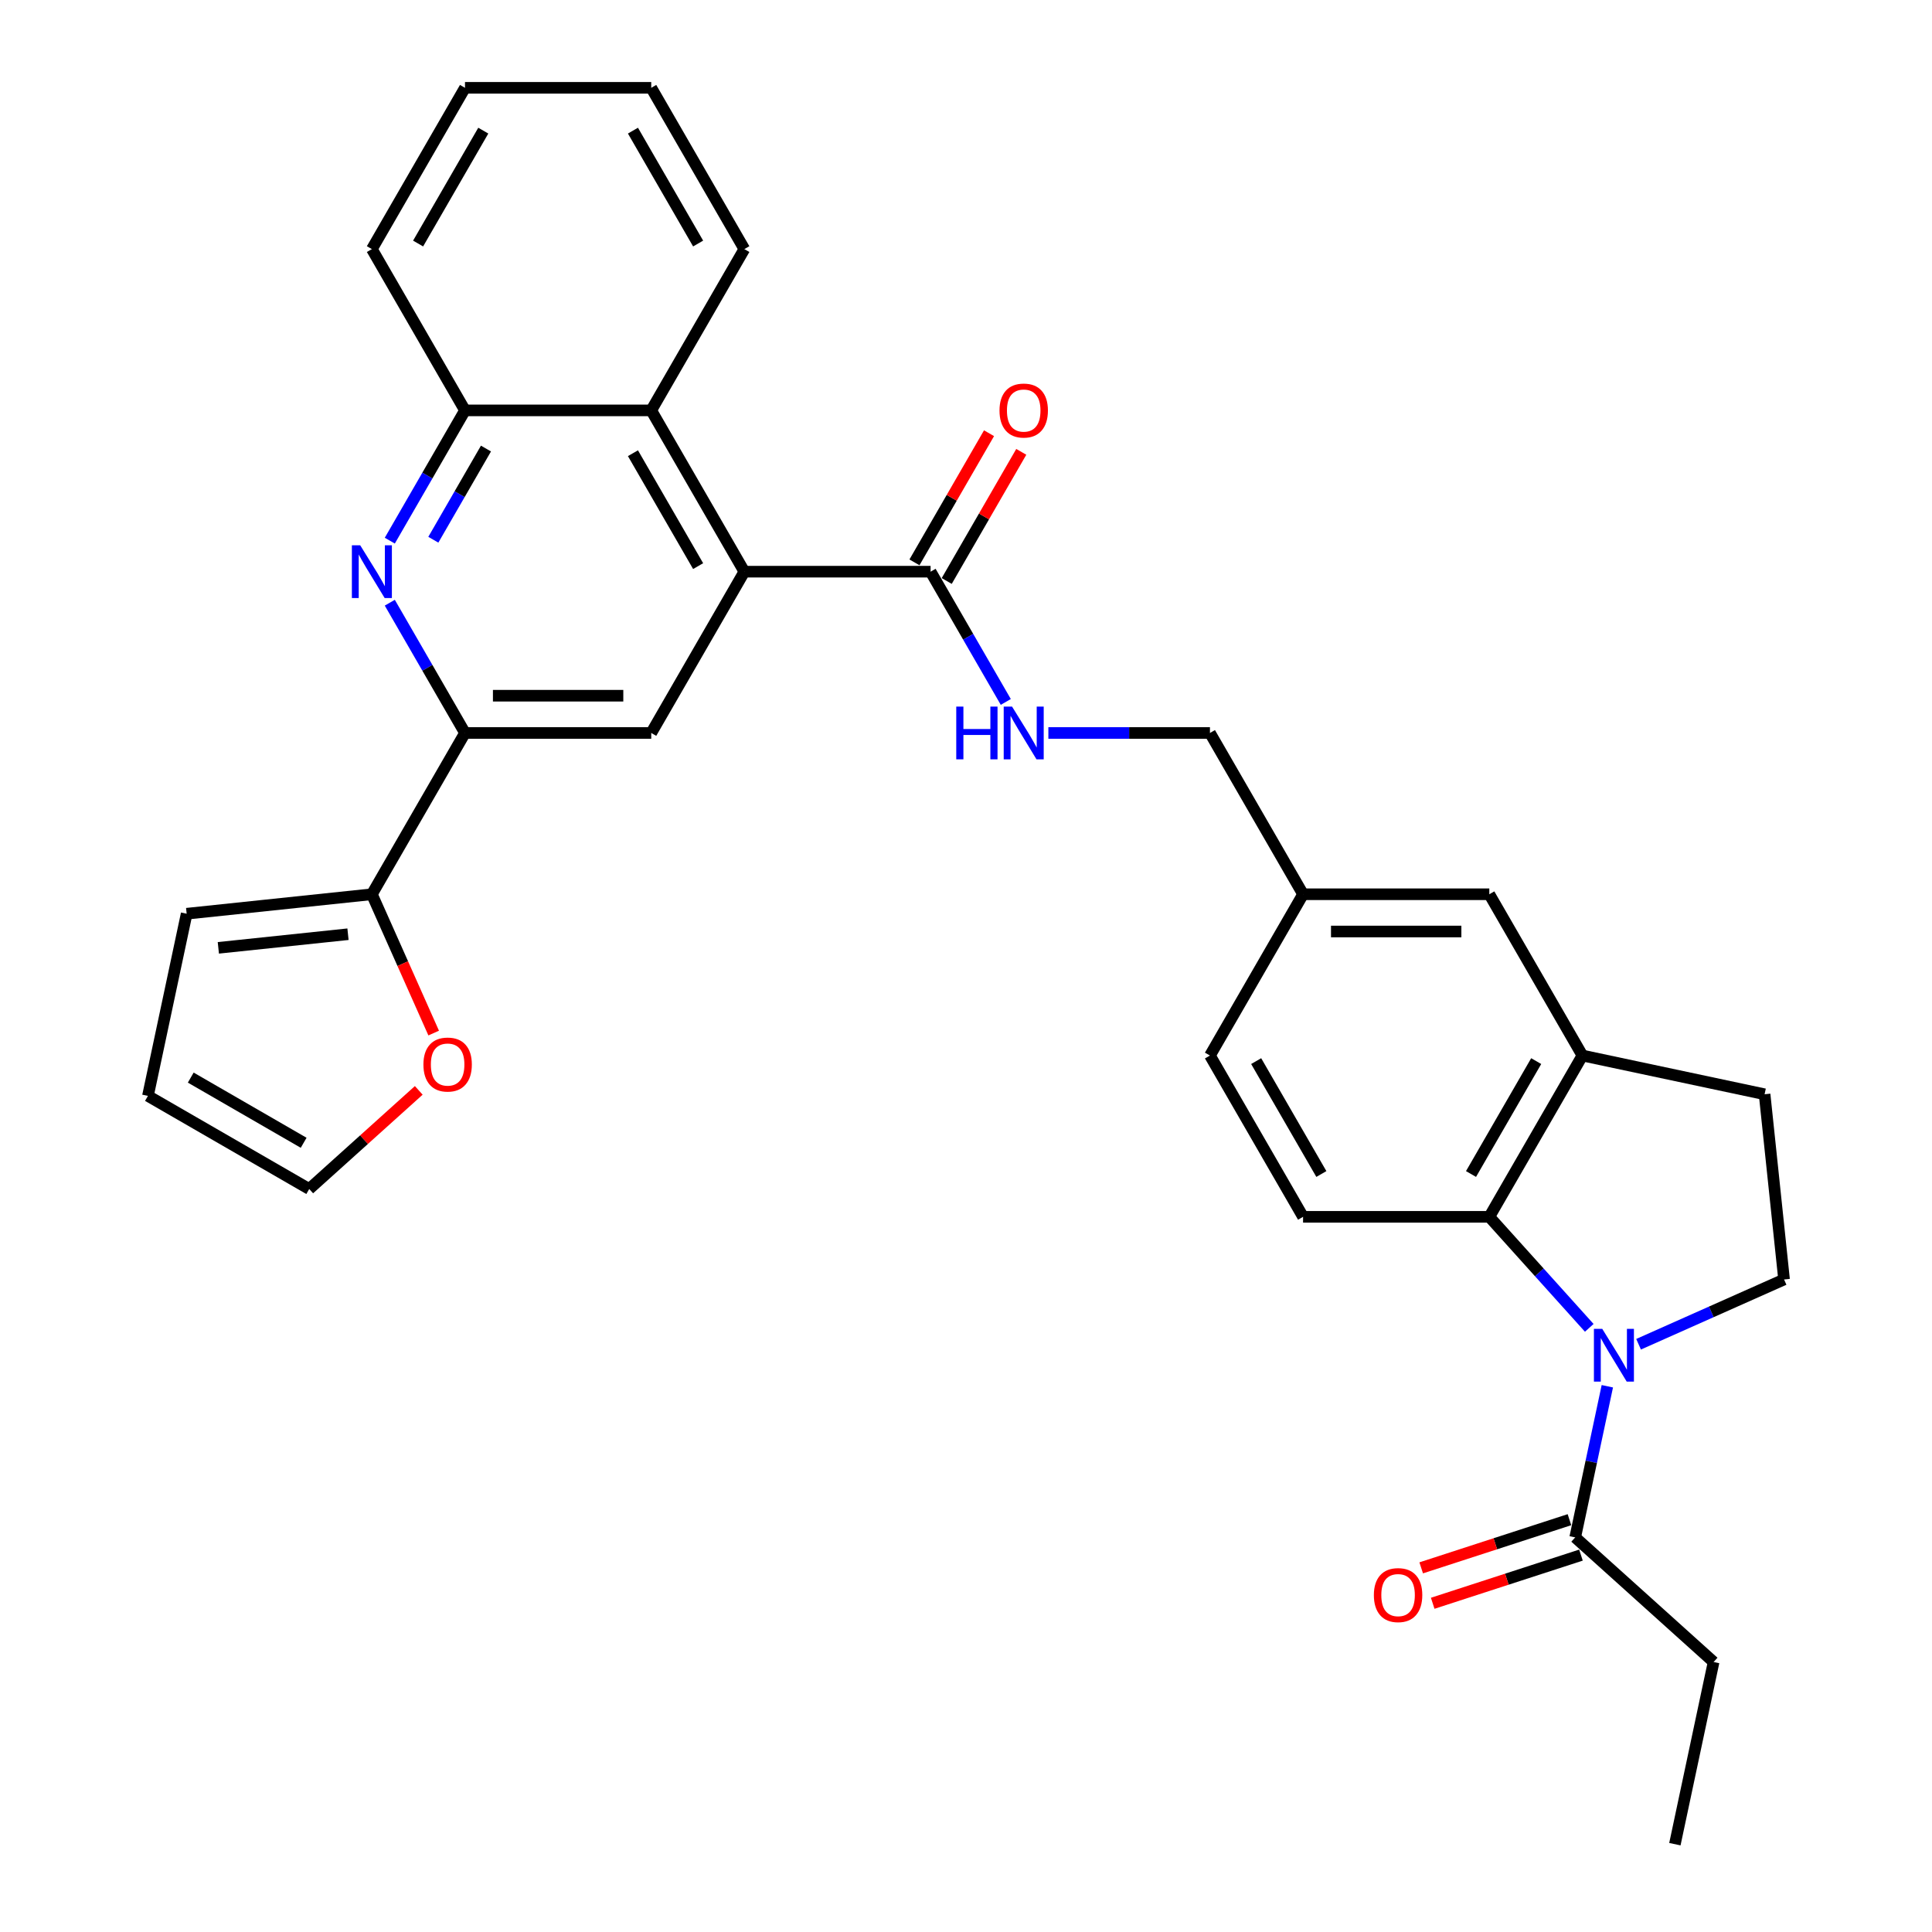 <?xml version='1.0' encoding='iso-8859-1'?>
<svg version='1.1' baseProfile='full'
              xmlns='http://www.w3.org/2000/svg'
                      xmlns:rdkit='http://www.rdkit.org/xml'
                      xmlns:xlink='http://www.w3.org/1999/xlink'
                  xml:space='preserve'
width='1000px' height='1000px' viewBox='0 0 1000 1000'>
<!-- END OF HEADER -->
<rect style='opacity:1.0;fill:#FFFFFF;stroke:none' width='1000' height='1000' x='0' y='0'> </rect>
<path class='bond-2' d='M 822.601,687.289 L 796.732,658.558' style='fill:none;fill-rule:evenodd;stroke:#0000FF;stroke-width:6px;stroke-linecap:butt;stroke-linejoin:miter;stroke-opacity:1' />
<path class='bond-2' d='M 796.732,658.558 L 770.862,629.827' style='fill:none;fill-rule:evenodd;stroke:#000000;stroke-width:6px;stroke-linecap:butt;stroke-linejoin:miter;stroke-opacity:1' />
<path class='bond-6' d='M 831.951,717.523 L 823.636,756.638' style='fill:none;fill-rule:evenodd;stroke:#0000FF;stroke-width:6px;stroke-linecap:butt;stroke-linejoin:miter;stroke-opacity:1' />
<path class='bond-6' d='M 823.636,756.638 L 815.322,795.754' style='fill:none;fill-rule:evenodd;stroke:#000000;stroke-width:6px;stroke-linecap:butt;stroke-linejoin:miter;stroke-opacity:1' />
<path class='bond-11' d='M 848.127,695.781 L 885.777,679.018' style='fill:none;fill-rule:evenodd;stroke:#0000FF;stroke-width:6px;stroke-linecap:butt;stroke-linejoin:miter;stroke-opacity:1' />
<path class='bond-11' d='M 885.777,679.018 L 923.427,662.256' style='fill:none;fill-rule:evenodd;stroke:#000000;stroke-width:6px;stroke-linecap:butt;stroke-linejoin:miter;stroke-opacity:1' />
<path class='bond-0' d='M 385.277,295.9 L 481.673,295.9' style='fill:none;fill-rule:evenodd;stroke:#000000;stroke-width:6px;stroke-linecap:butt;stroke-linejoin:miter;stroke-opacity:1' />
<path class='bond-4' d='M 385.277,295.9 L 337.078,379.382' style='fill:none;fill-rule:evenodd;stroke:#000000;stroke-width:6px;stroke-linecap:butt;stroke-linejoin:miter;stroke-opacity:1' />
<path class='bond-9' d='M 385.277,295.9 L 337.078,212.418' style='fill:none;fill-rule:evenodd;stroke:#000000;stroke-width:6px;stroke-linecap:butt;stroke-linejoin:miter;stroke-opacity:1' />
<path class='bond-9' d='M 361.35,293.017 L 327.612,234.58' style='fill:none;fill-rule:evenodd;stroke:#000000;stroke-width:6px;stroke-linecap:butt;stroke-linejoin:miter;stroke-opacity:1' />
<path class='bond-1' d='M 201.756,279.84 L 221.219,246.129' style='fill:none;fill-rule:evenodd;stroke:#0000FF;stroke-width:6px;stroke-linecap:butt;stroke-linejoin:miter;stroke-opacity:1' />
<path class='bond-1' d='M 221.219,246.129 L 240.682,212.418' style='fill:none;fill-rule:evenodd;stroke:#000000;stroke-width:6px;stroke-linecap:butt;stroke-linejoin:miter;stroke-opacity:1' />
<path class='bond-1' d='M 224.291,279.367 L 237.915,255.769' style='fill:none;fill-rule:evenodd;stroke:#0000FF;stroke-width:6px;stroke-linecap:butt;stroke-linejoin:miter;stroke-opacity:1' />
<path class='bond-1' d='M 237.915,255.769 L 251.539,232.171' style='fill:none;fill-rule:evenodd;stroke:#000000;stroke-width:6px;stroke-linecap:butt;stroke-linejoin:miter;stroke-opacity:1' />
<path class='bond-33' d='M 201.756,311.96 L 221.219,345.671' style='fill:none;fill-rule:evenodd;stroke:#0000FF;stroke-width:6px;stroke-linecap:butt;stroke-linejoin:miter;stroke-opacity:1' />
<path class='bond-33' d='M 221.219,345.671 L 240.682,379.382' style='fill:none;fill-rule:evenodd;stroke:#000000;stroke-width:6px;stroke-linecap:butt;stroke-linejoin:miter;stroke-opacity:1' />
<path class='bond-7' d='M 770.862,629.827 L 819.061,546.345' style='fill:none;fill-rule:evenodd;stroke:#000000;stroke-width:6px;stroke-linecap:butt;stroke-linejoin:miter;stroke-opacity:1' />
<path class='bond-7' d='M 761.396,607.665 L 795.135,549.228' style='fill:none;fill-rule:evenodd;stroke:#000000;stroke-width:6px;stroke-linecap:butt;stroke-linejoin:miter;stroke-opacity:1' />
<path class='bond-13' d='M 770.862,629.827 L 674.466,629.827' style='fill:none;fill-rule:evenodd;stroke:#000000;stroke-width:6px;stroke-linecap:butt;stroke-linejoin:miter;stroke-opacity:1' />
<path class='bond-3' d='M 240.682,379.382 L 337.078,379.382' style='fill:none;fill-rule:evenodd;stroke:#000000;stroke-width:6px;stroke-linecap:butt;stroke-linejoin:miter;stroke-opacity:1' />
<path class='bond-3' d='M 255.141,360.102 L 322.619,360.102' style='fill:none;fill-rule:evenodd;stroke:#000000;stroke-width:6px;stroke-linecap:butt;stroke-linejoin:miter;stroke-opacity:1' />
<path class='bond-8' d='M 240.682,379.382 L 192.484,462.864' style='fill:none;fill-rule:evenodd;stroke:#000000;stroke-width:6px;stroke-linecap:butt;stroke-linejoin:miter;stroke-opacity:1' />
<path class='bond-5' d='M 481.673,295.9 L 501.136,329.611' style='fill:none;fill-rule:evenodd;stroke:#000000;stroke-width:6px;stroke-linecap:butt;stroke-linejoin:miter;stroke-opacity:1' />
<path class='bond-5' d='M 501.136,329.611 L 520.599,363.322' style='fill:none;fill-rule:evenodd;stroke:#0000FF;stroke-width:6px;stroke-linecap:butt;stroke-linejoin:miter;stroke-opacity:1' />
<path class='bond-18' d='M 490.021,300.72 L 509.317,267.298' style='fill:none;fill-rule:evenodd;stroke:#000000;stroke-width:6px;stroke-linecap:butt;stroke-linejoin:miter;stroke-opacity:1' />
<path class='bond-18' d='M 509.317,267.298 L 528.613,233.876' style='fill:none;fill-rule:evenodd;stroke:#FF0000;stroke-width:6px;stroke-linecap:butt;stroke-linejoin:miter;stroke-opacity:1' />
<path class='bond-18' d='M 473.325,291.08 L 492.621,257.658' style='fill:none;fill-rule:evenodd;stroke:#000000;stroke-width:6px;stroke-linecap:butt;stroke-linejoin:miter;stroke-opacity:1' />
<path class='bond-18' d='M 492.621,257.658 L 511.917,224.236' style='fill:none;fill-rule:evenodd;stroke:#FF0000;stroke-width:6px;stroke-linecap:butt;stroke-linejoin:miter;stroke-opacity:1' />
<path class='bond-19' d='M 812.343,786.586 L 773.975,799.052' style='fill:none;fill-rule:evenodd;stroke:#000000;stroke-width:6px;stroke-linecap:butt;stroke-linejoin:miter;stroke-opacity:1' />
<path class='bond-19' d='M 773.975,799.052 L 735.606,811.519' style='fill:none;fill-rule:evenodd;stroke:#FF0000;stroke-width:6px;stroke-linecap:butt;stroke-linejoin:miter;stroke-opacity:1' />
<path class='bond-19' d='M 818.301,804.921 L 779.933,817.388' style='fill:none;fill-rule:evenodd;stroke:#000000;stroke-width:6px;stroke-linecap:butt;stroke-linejoin:miter;stroke-opacity:1' />
<path class='bond-19' d='M 779.933,817.388 L 741.564,829.855' style='fill:none;fill-rule:evenodd;stroke:#FF0000;stroke-width:6px;stroke-linecap:butt;stroke-linejoin:miter;stroke-opacity:1' />
<path class='bond-25' d='M 815.322,795.754 L 886.959,860.255' style='fill:none;fill-rule:evenodd;stroke:#000000;stroke-width:6px;stroke-linecap:butt;stroke-linejoin:miter;stroke-opacity:1' />
<path class='bond-16' d='M 819.061,546.345 L 770.862,462.864' style='fill:none;fill-rule:evenodd;stroke:#000000;stroke-width:6px;stroke-linecap:butt;stroke-linejoin:miter;stroke-opacity:1' />
<path class='bond-31' d='M 819.061,546.345 L 913.351,566.387' style='fill:none;fill-rule:evenodd;stroke:#000000;stroke-width:6px;stroke-linecap:butt;stroke-linejoin:miter;stroke-opacity:1' />
<path class='bond-14' d='M 192.484,462.864 L 208.478,498.788' style='fill:none;fill-rule:evenodd;stroke:#000000;stroke-width:6px;stroke-linecap:butt;stroke-linejoin:miter;stroke-opacity:1' />
<path class='bond-14' d='M 208.478,498.788 L 224.473,534.712' style='fill:none;fill-rule:evenodd;stroke:#FF0000;stroke-width:6px;stroke-linecap:butt;stroke-linejoin:miter;stroke-opacity:1' />
<path class='bond-17' d='M 192.484,462.864 L 96.615,472.94' style='fill:none;fill-rule:evenodd;stroke:#000000;stroke-width:6px;stroke-linecap:butt;stroke-linejoin:miter;stroke-opacity:1' />
<path class='bond-17' d='M 180.119,483.549 L 113.011,490.602' style='fill:none;fill-rule:evenodd;stroke:#000000;stroke-width:6px;stroke-linecap:butt;stroke-linejoin:miter;stroke-opacity:1' />
<path class='bond-10' d='M 337.078,212.418 L 240.682,212.418' style='fill:none;fill-rule:evenodd;stroke:#000000;stroke-width:6px;stroke-linecap:butt;stroke-linejoin:miter;stroke-opacity:1' />
<path class='bond-26' d='M 337.078,212.418 L 385.277,128.936' style='fill:none;fill-rule:evenodd;stroke:#000000;stroke-width:6px;stroke-linecap:butt;stroke-linejoin:miter;stroke-opacity:1' />
<path class='bond-27' d='M 240.682,212.418 L 192.484,128.936' style='fill:none;fill-rule:evenodd;stroke:#000000;stroke-width:6px;stroke-linecap:butt;stroke-linejoin:miter;stroke-opacity:1' />
<path class='bond-15' d='M 923.427,662.256 L 913.351,566.387' style='fill:none;fill-rule:evenodd;stroke:#000000;stroke-width:6px;stroke-linecap:butt;stroke-linejoin:miter;stroke-opacity:1' />
<path class='bond-12' d='M 542.634,379.382 L 584.451,379.382' style='fill:none;fill-rule:evenodd;stroke:#0000FF;stroke-width:6px;stroke-linecap:butt;stroke-linejoin:miter;stroke-opacity:1' />
<path class='bond-12' d='M 584.451,379.382 L 626.268,379.382' style='fill:none;fill-rule:evenodd;stroke:#000000;stroke-width:6px;stroke-linecap:butt;stroke-linejoin:miter;stroke-opacity:1' />
<path class='bond-24' d='M 674.466,629.827 L 626.268,546.345' style='fill:none;fill-rule:evenodd;stroke:#000000;stroke-width:6px;stroke-linecap:butt;stroke-linejoin:miter;stroke-opacity:1' />
<path class='bond-24' d='M 683.933,607.665 L 650.194,549.228' style='fill:none;fill-rule:evenodd;stroke:#000000;stroke-width:6px;stroke-linecap:butt;stroke-linejoin:miter;stroke-opacity:1' />
<path class='bond-20' d='M 216.75,564.379 L 188.403,589.904' style='fill:none;fill-rule:evenodd;stroke:#FF0000;stroke-width:6px;stroke-linecap:butt;stroke-linejoin:miter;stroke-opacity:1' />
<path class='bond-20' d='M 188.403,589.904 L 160.055,615.428' style='fill:none;fill-rule:evenodd;stroke:#000000;stroke-width:6px;stroke-linecap:butt;stroke-linejoin:miter;stroke-opacity:1' />
<path class='bond-32' d='M 770.862,462.864 L 674.466,462.864' style='fill:none;fill-rule:evenodd;stroke:#000000;stroke-width:6px;stroke-linecap:butt;stroke-linejoin:miter;stroke-opacity:1' />
<path class='bond-32' d='M 756.403,482.143 L 688.925,482.143' style='fill:none;fill-rule:evenodd;stroke:#000000;stroke-width:6px;stroke-linecap:butt;stroke-linejoin:miter;stroke-opacity:1' />
<path class='bond-21' d='M 96.615,472.94 L 76.573,567.23' style='fill:none;fill-rule:evenodd;stroke:#000000;stroke-width:6px;stroke-linecap:butt;stroke-linejoin:miter;stroke-opacity:1' />
<path class='bond-35' d='M 160.055,615.428 L 76.573,567.23' style='fill:none;fill-rule:evenodd;stroke:#000000;stroke-width:6px;stroke-linecap:butt;stroke-linejoin:miter;stroke-opacity:1' />
<path class='bond-35' d='M 157.172,591.502 L 98.735,557.763' style='fill:none;fill-rule:evenodd;stroke:#000000;stroke-width:6px;stroke-linecap:butt;stroke-linejoin:miter;stroke-opacity:1' />
<path class='bond-22' d='M 674.466,462.864 L 626.268,546.345' style='fill:none;fill-rule:evenodd;stroke:#000000;stroke-width:6px;stroke-linecap:butt;stroke-linejoin:miter;stroke-opacity:1' />
<path class='bond-23' d='M 674.466,462.864 L 626.268,379.382' style='fill:none;fill-rule:evenodd;stroke:#000000;stroke-width:6px;stroke-linecap:butt;stroke-linejoin:miter;stroke-opacity:1' />
<path class='bond-28' d='M 886.959,860.255 L 866.917,954.545' style='fill:none;fill-rule:evenodd;stroke:#000000;stroke-width:6px;stroke-linecap:butt;stroke-linejoin:miter;stroke-opacity:1' />
<path class='bond-29' d='M 385.277,128.936 L 337.078,45.455' style='fill:none;fill-rule:evenodd;stroke:#000000;stroke-width:6px;stroke-linecap:butt;stroke-linejoin:miter;stroke-opacity:1' />
<path class='bond-29' d='M 361.35,126.054 L 327.612,67.617' style='fill:none;fill-rule:evenodd;stroke:#000000;stroke-width:6px;stroke-linecap:butt;stroke-linejoin:miter;stroke-opacity:1' />
<path class='bond-34' d='M 192.484,128.936 L 240.682,45.455' style='fill:none;fill-rule:evenodd;stroke:#000000;stroke-width:6px;stroke-linecap:butt;stroke-linejoin:miter;stroke-opacity:1' />
<path class='bond-34' d='M 216.41,126.054 L 250.148,67.617' style='fill:none;fill-rule:evenodd;stroke:#000000;stroke-width:6px;stroke-linecap:butt;stroke-linejoin:miter;stroke-opacity:1' />
<path class='bond-30' d='M 337.078,45.455 L 240.682,45.455' style='fill:none;fill-rule:evenodd;stroke:#000000;stroke-width:6px;stroke-linecap:butt;stroke-linejoin:miter;stroke-opacity:1' />
<path  class='atom-0' d='M 829.33 687.814
L 838.275 702.273
Q 839.162 703.7, 840.589 706.283
Q 842.016 708.867, 842.093 709.021
L 842.093 687.814
L 845.717 687.814
L 845.717 715.113
L 841.977 715.113
L 832.376 699.304
Q 831.258 697.454, 830.062 695.333
Q 828.906 693.212, 828.559 692.557
L 828.559 715.113
L 825.011 715.113
L 825.011 687.814
L 829.33 687.814
' fill='#0000FF'/>
<path  class='atom-2' d='M 186.449 282.25
L 195.395 296.71
Q 196.282 298.136, 197.708 300.72
Q 199.135 303.303, 199.212 303.457
L 199.212 282.25
L 202.837 282.25
L 202.837 309.55
L 199.096 309.55
L 189.495 293.741
Q 188.377 291.89, 187.182 289.769
Q 186.025 287.648, 185.678 286.993
L 185.678 309.55
L 182.131 309.55
L 182.131 282.25
L 186.449 282.25
' fill='#0000FF'/>
<path  class='atom-13' d='M 494.956 365.732
L 498.658 365.732
L 498.658 377.338
L 512.616 377.338
L 512.616 365.732
L 516.318 365.732
L 516.318 393.031
L 512.616 393.031
L 512.616 380.423
L 498.658 380.423
L 498.658 393.031
L 494.956 393.031
L 494.956 365.732
' fill='#0000FF'/>
<path  class='atom-13' d='M 523.837 365.732
L 532.782 380.191
Q 533.669 381.618, 535.096 384.202
Q 536.523 386.785, 536.6 386.939
L 536.6 365.732
L 540.224 365.732
L 540.224 393.031
L 536.484 393.031
L 526.883 377.222
Q 525.765 375.372, 524.569 373.251
Q 523.413 371.13, 523.066 370.475
L 523.066 393.031
L 519.518 393.031
L 519.518 365.732
L 523.837 365.732
' fill='#0000FF'/>
<path  class='atom-15' d='M 219.16 551.003
Q 219.16 544.448, 222.399 540.785
Q 225.638 537.122, 231.692 537.122
Q 237.745 537.122, 240.984 540.785
Q 244.223 544.448, 244.223 551.003
Q 244.223 557.635, 240.946 561.414
Q 237.668 565.154, 231.692 565.154
Q 225.676 565.154, 222.399 561.414
Q 219.16 557.674, 219.16 551.003
M 231.692 562.07
Q 235.856 562.07, 238.092 559.293
Q 240.367 556.479, 240.367 551.003
Q 240.367 545.644, 238.092 542.944
Q 235.856 540.207, 231.692 540.207
Q 227.527 540.207, 225.252 542.906
Q 223.016 545.605, 223.016 551.003
Q 223.016 556.517, 225.252 559.293
Q 227.527 562.07, 231.692 562.07
' fill='#FF0000'/>
<path  class='atom-19' d='M 517.34 212.495
Q 517.34 205.94, 520.579 202.277
Q 523.818 198.614, 529.871 198.614
Q 535.925 198.614, 539.164 202.277
Q 542.403 205.94, 542.403 212.495
Q 542.403 219.127, 539.125 222.906
Q 535.848 226.646, 529.871 226.646
Q 523.856 226.646, 520.579 222.906
Q 517.34 219.166, 517.34 212.495
M 529.871 223.562
Q 534.036 223.562, 536.272 220.785
Q 538.547 217.971, 538.547 212.495
Q 538.547 207.136, 536.272 204.437
Q 534.036 201.699, 529.871 201.699
Q 525.707 201.699, 523.432 204.398
Q 521.196 207.097, 521.196 212.495
Q 521.196 218.009, 523.432 220.785
Q 525.707 223.562, 529.871 223.562
' fill='#FF0000'/>
<path  class='atom-20' d='M 711.112 825.619
Q 711.112 819.064, 714.351 815.401
Q 717.59 811.738, 723.644 811.738
Q 729.697 811.738, 732.936 815.401
Q 736.175 819.064, 736.175 825.619
Q 736.175 832.251, 732.898 836.03
Q 729.62 839.77, 723.644 839.77
Q 717.629 839.77, 714.351 836.03
Q 711.112 832.29, 711.112 825.619
M 723.644 836.685
Q 727.808 836.685, 730.045 833.909
Q 732.319 831.094, 732.319 825.619
Q 732.319 820.259, 730.045 817.56
Q 727.808 814.823, 723.644 814.823
Q 719.479 814.823, 717.205 817.522
Q 714.968 820.221, 714.968 825.619
Q 714.968 831.133, 717.205 833.909
Q 719.479 836.685, 723.644 836.685
' fill='#FF0000'/>
</svg>

